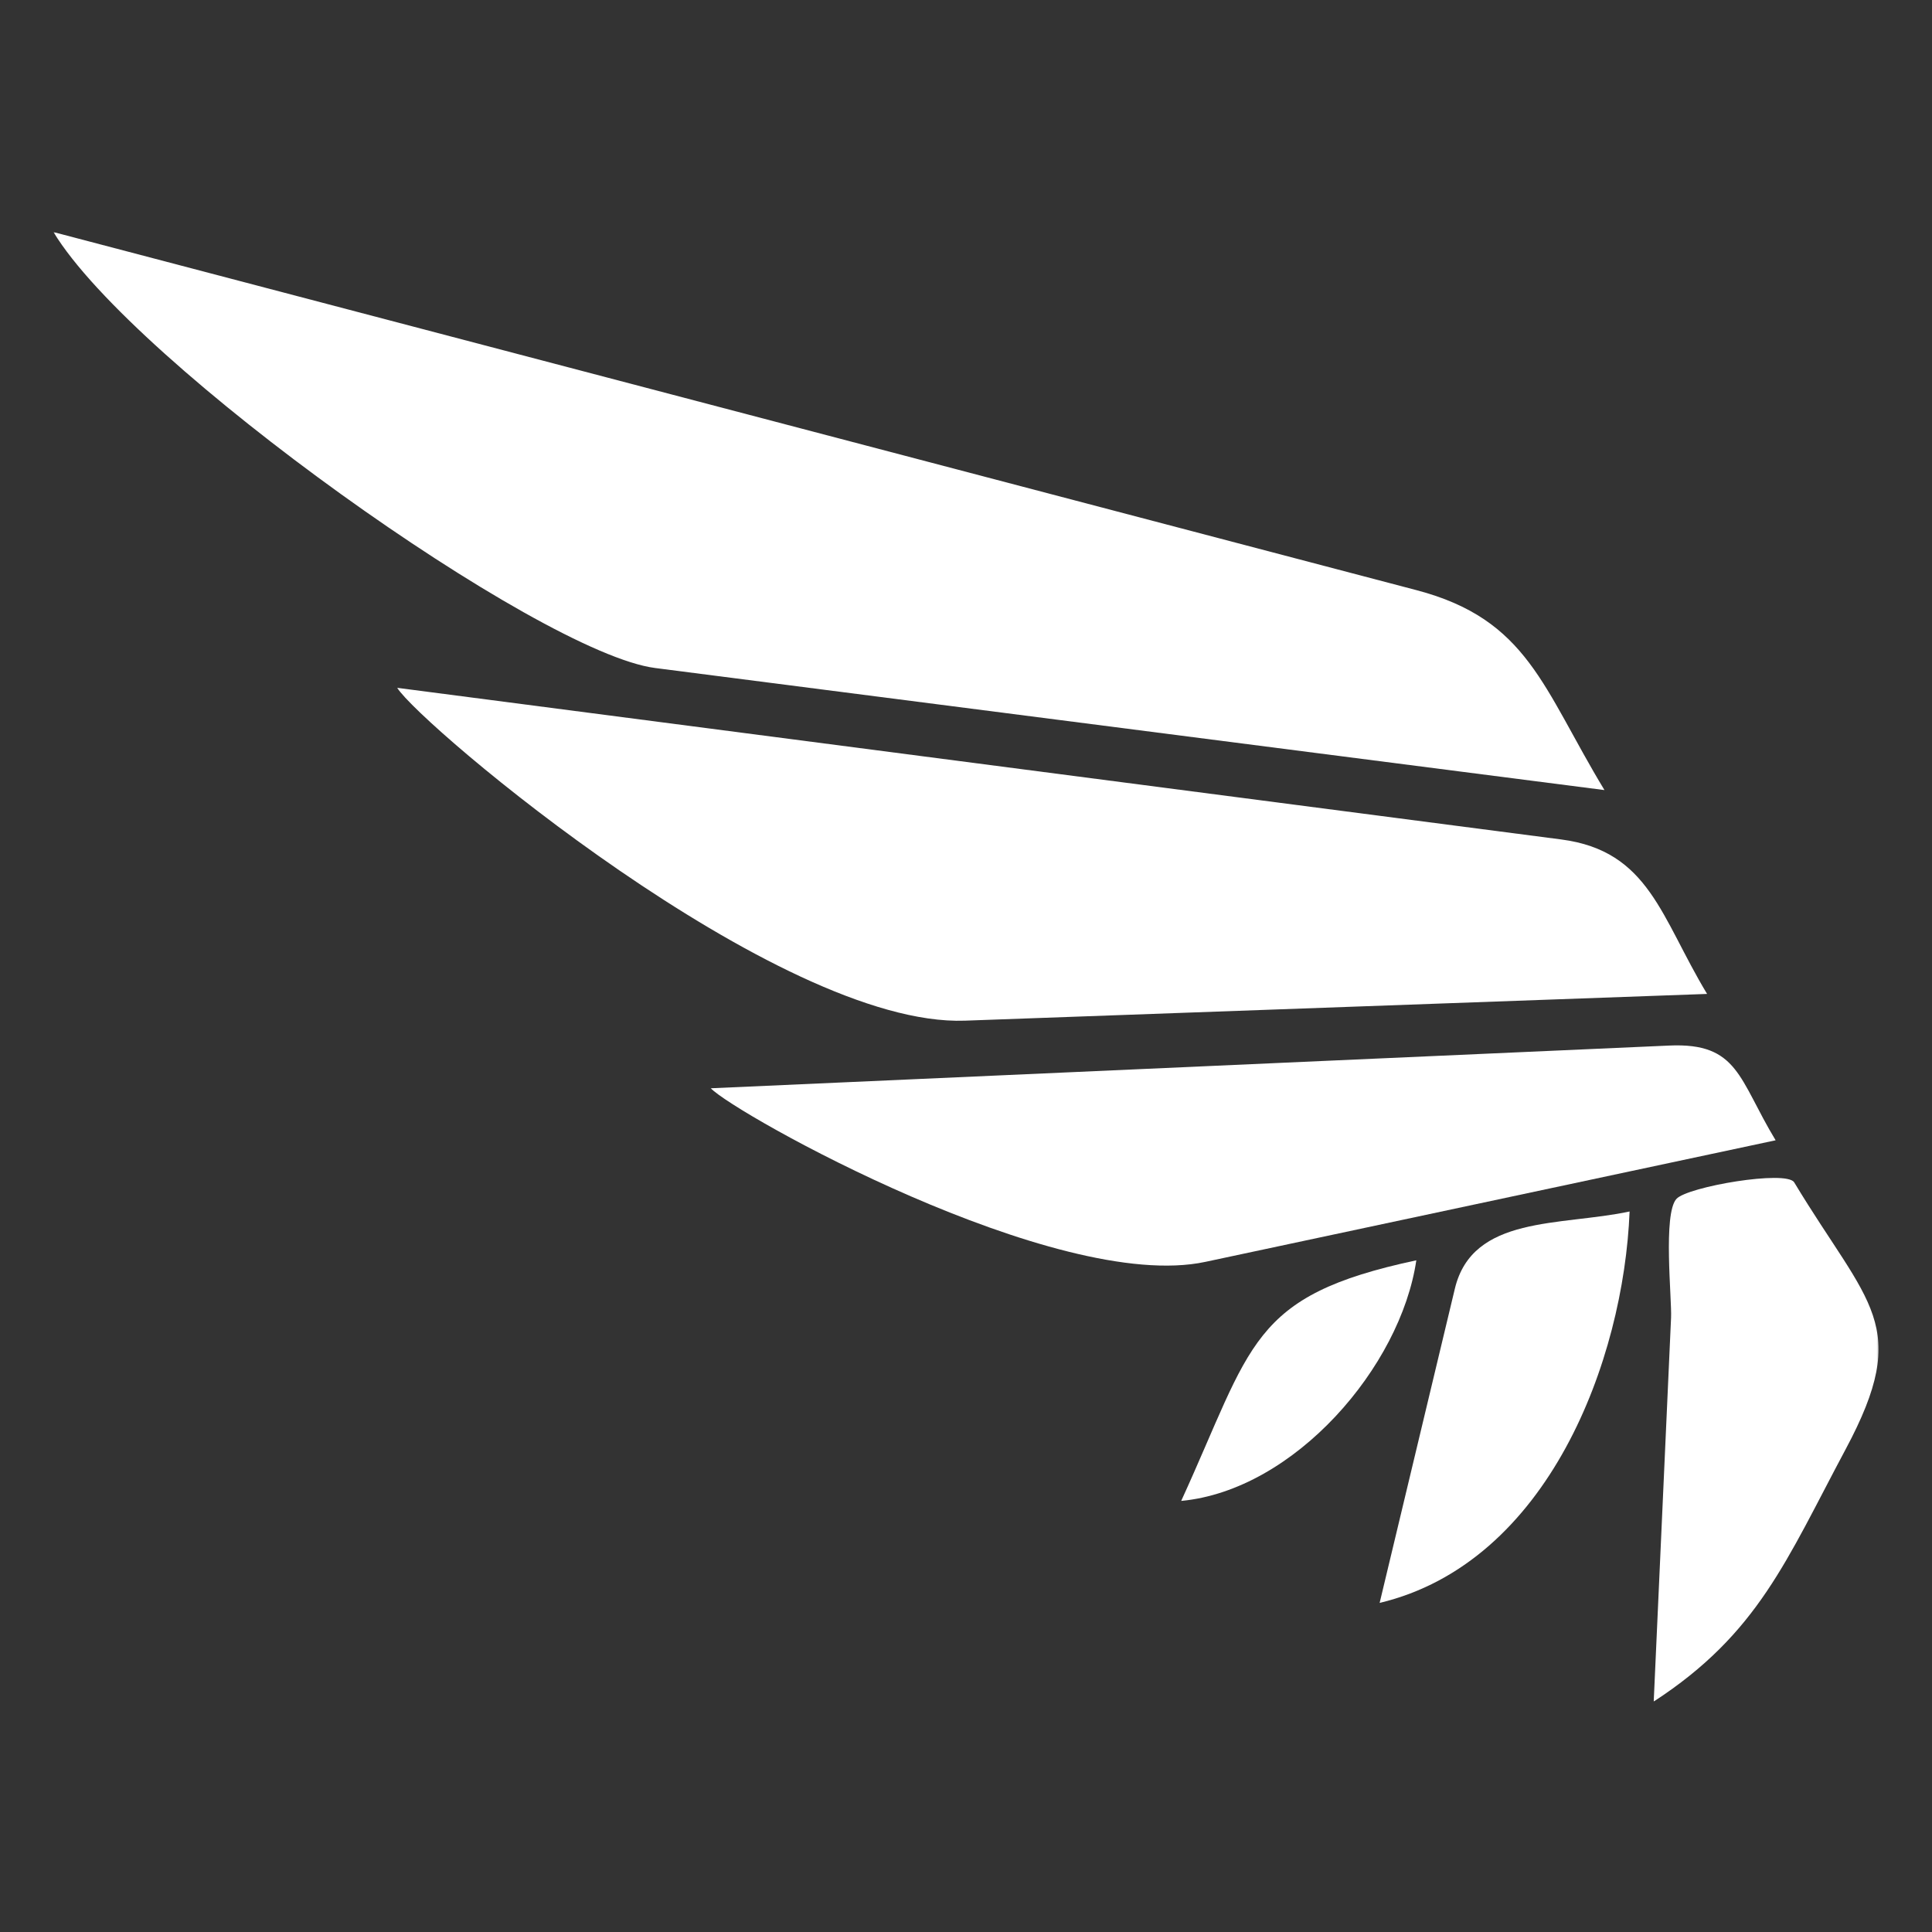 <?xml version="1.0" encoding="UTF-8"?>
<svg width="1200px" height="1200px" viewBox="0 0 1200 1200" version="1.1" xmlns="http://www.w3.org/2000/svg" xmlns:xlink="http://www.w3.org/1999/xlink">
    <rect x="0" y="0" width="1200" height="1200" fill="#333333" stroke="none"/>
    <!-- Generator: Sketch 48.1 (47250) - http://www.bohemiancoding.com/sketch -->
    <title>Untitled 5</title>
    <desc>Created with Sketch.</desc>
    <defs>
        <polygon id="path-1" points="0.21 0 965 0 965 348 0.21 348"></polygon>
        <polygon id="path-3" points="0 0 140.788 0 140.788 326 0 326"></polygon>
    </defs>
    <g id="Page-1" stroke="none" stroke-width="1" fill="none" fill-rule="evenodd">
        <g id="request_sentinel_logo">
            <path d="M1060.308,617.345 C1031.652,569.982 1024.491,528.549 969.718,521.405 C887.75,510.744 805.779,500.054 723.795,489.363 C564.792,468.643 405.729,447.931 246.712,427.223 C260.978,450.24 483.483,638.111 599.347,633.955 C753.001,628.422 906.662,622.878 1060.308,617.345 Z" id="Shape" fill="#FFFFFF" fill-rule="nonzero"></path>
            <g id="Clipped" transform="translate(33, 144)">
                <mask id="mask-2" fill="white">
                    <use xlink:href="#path-1"></use>
                </mask>
                <g id="Shape"></g>
                <path d="M0.21,0.148 C50.012,82.416 302.062,261.69 373.949,270.915 C570.491,296.204 767.017,321.469 963.559,346.729 C925.078,283.173 916.15,240.739 846.604,222.5 C745.618,195.963 644.584,169.413 543.597,142.888 C362.468,95.322 181.339,47.737 0.21,0.148 Z" id="Shape" fill="#FFFFFF" fill-rule="nonzero" mask="url(#mask-2)"></path>
            </g>
            <path d="M748.634,783.775 C866.706,758.612 984.79,733.439 1102.875,708.254 C1079.883,670.316 1079.812,647.486 1036.803,649.414 C966.98,652.509 897.173,655.639 827.356,658.733 C698.739,664.471 570.119,670.233 441.5,675.948 C455.959,691.439 656.004,803.504 748.627,783.775 L748.634,783.775 Z" id="Shape" fill="#FFFFFF" fill-rule="nonzero"></path>
            <g id="Clipped" transform="translate(1026, 731)">
                <mask id="mask-4" fill="white">
                    <use xlink:href="#path-3"></use>
                </mask>
                <g id="Shape"></g>
                <path d="M1.155,325.853 C66.054,283.628 83.474,238.193 120.393,169.099 C161.778,91.626 134.643,80.047 88.413,3.395 C83.685,-4.416 22.191,6.03 15.264,13.659 C6.821,22.949 12.451,75.588 11.93,87.407 C8.332,166.888 4.735,246.381 1.155,325.853 Z" id="Shape" fill="#FFFFFF" fill-rule="nonzero" mask="url(#mask-4)"></path>
            </g>
            <path d="M1012.173,752.476 C969.14,761.648 914.61,754.644 903.637,800.431 C888.07,865.473 872.503,930.549 856.917,995.595 C961.761,970.545 1008.523,844.725 1012.169,752.477 L1012.173,752.476 Z" id="Shape" fill="#FFFFFF" fill-rule="nonzero"></path>
            <path d="M879.699,782.8 C775.968,804.943 778.142,835.087 733.663,932.247 C804.19,925.56 870.004,848.791 879.699,782.8 Z" id="Shape" fill="#FFFFFF" fill-rule="nonzero"></path>
        </g>
    </g>
</svg>